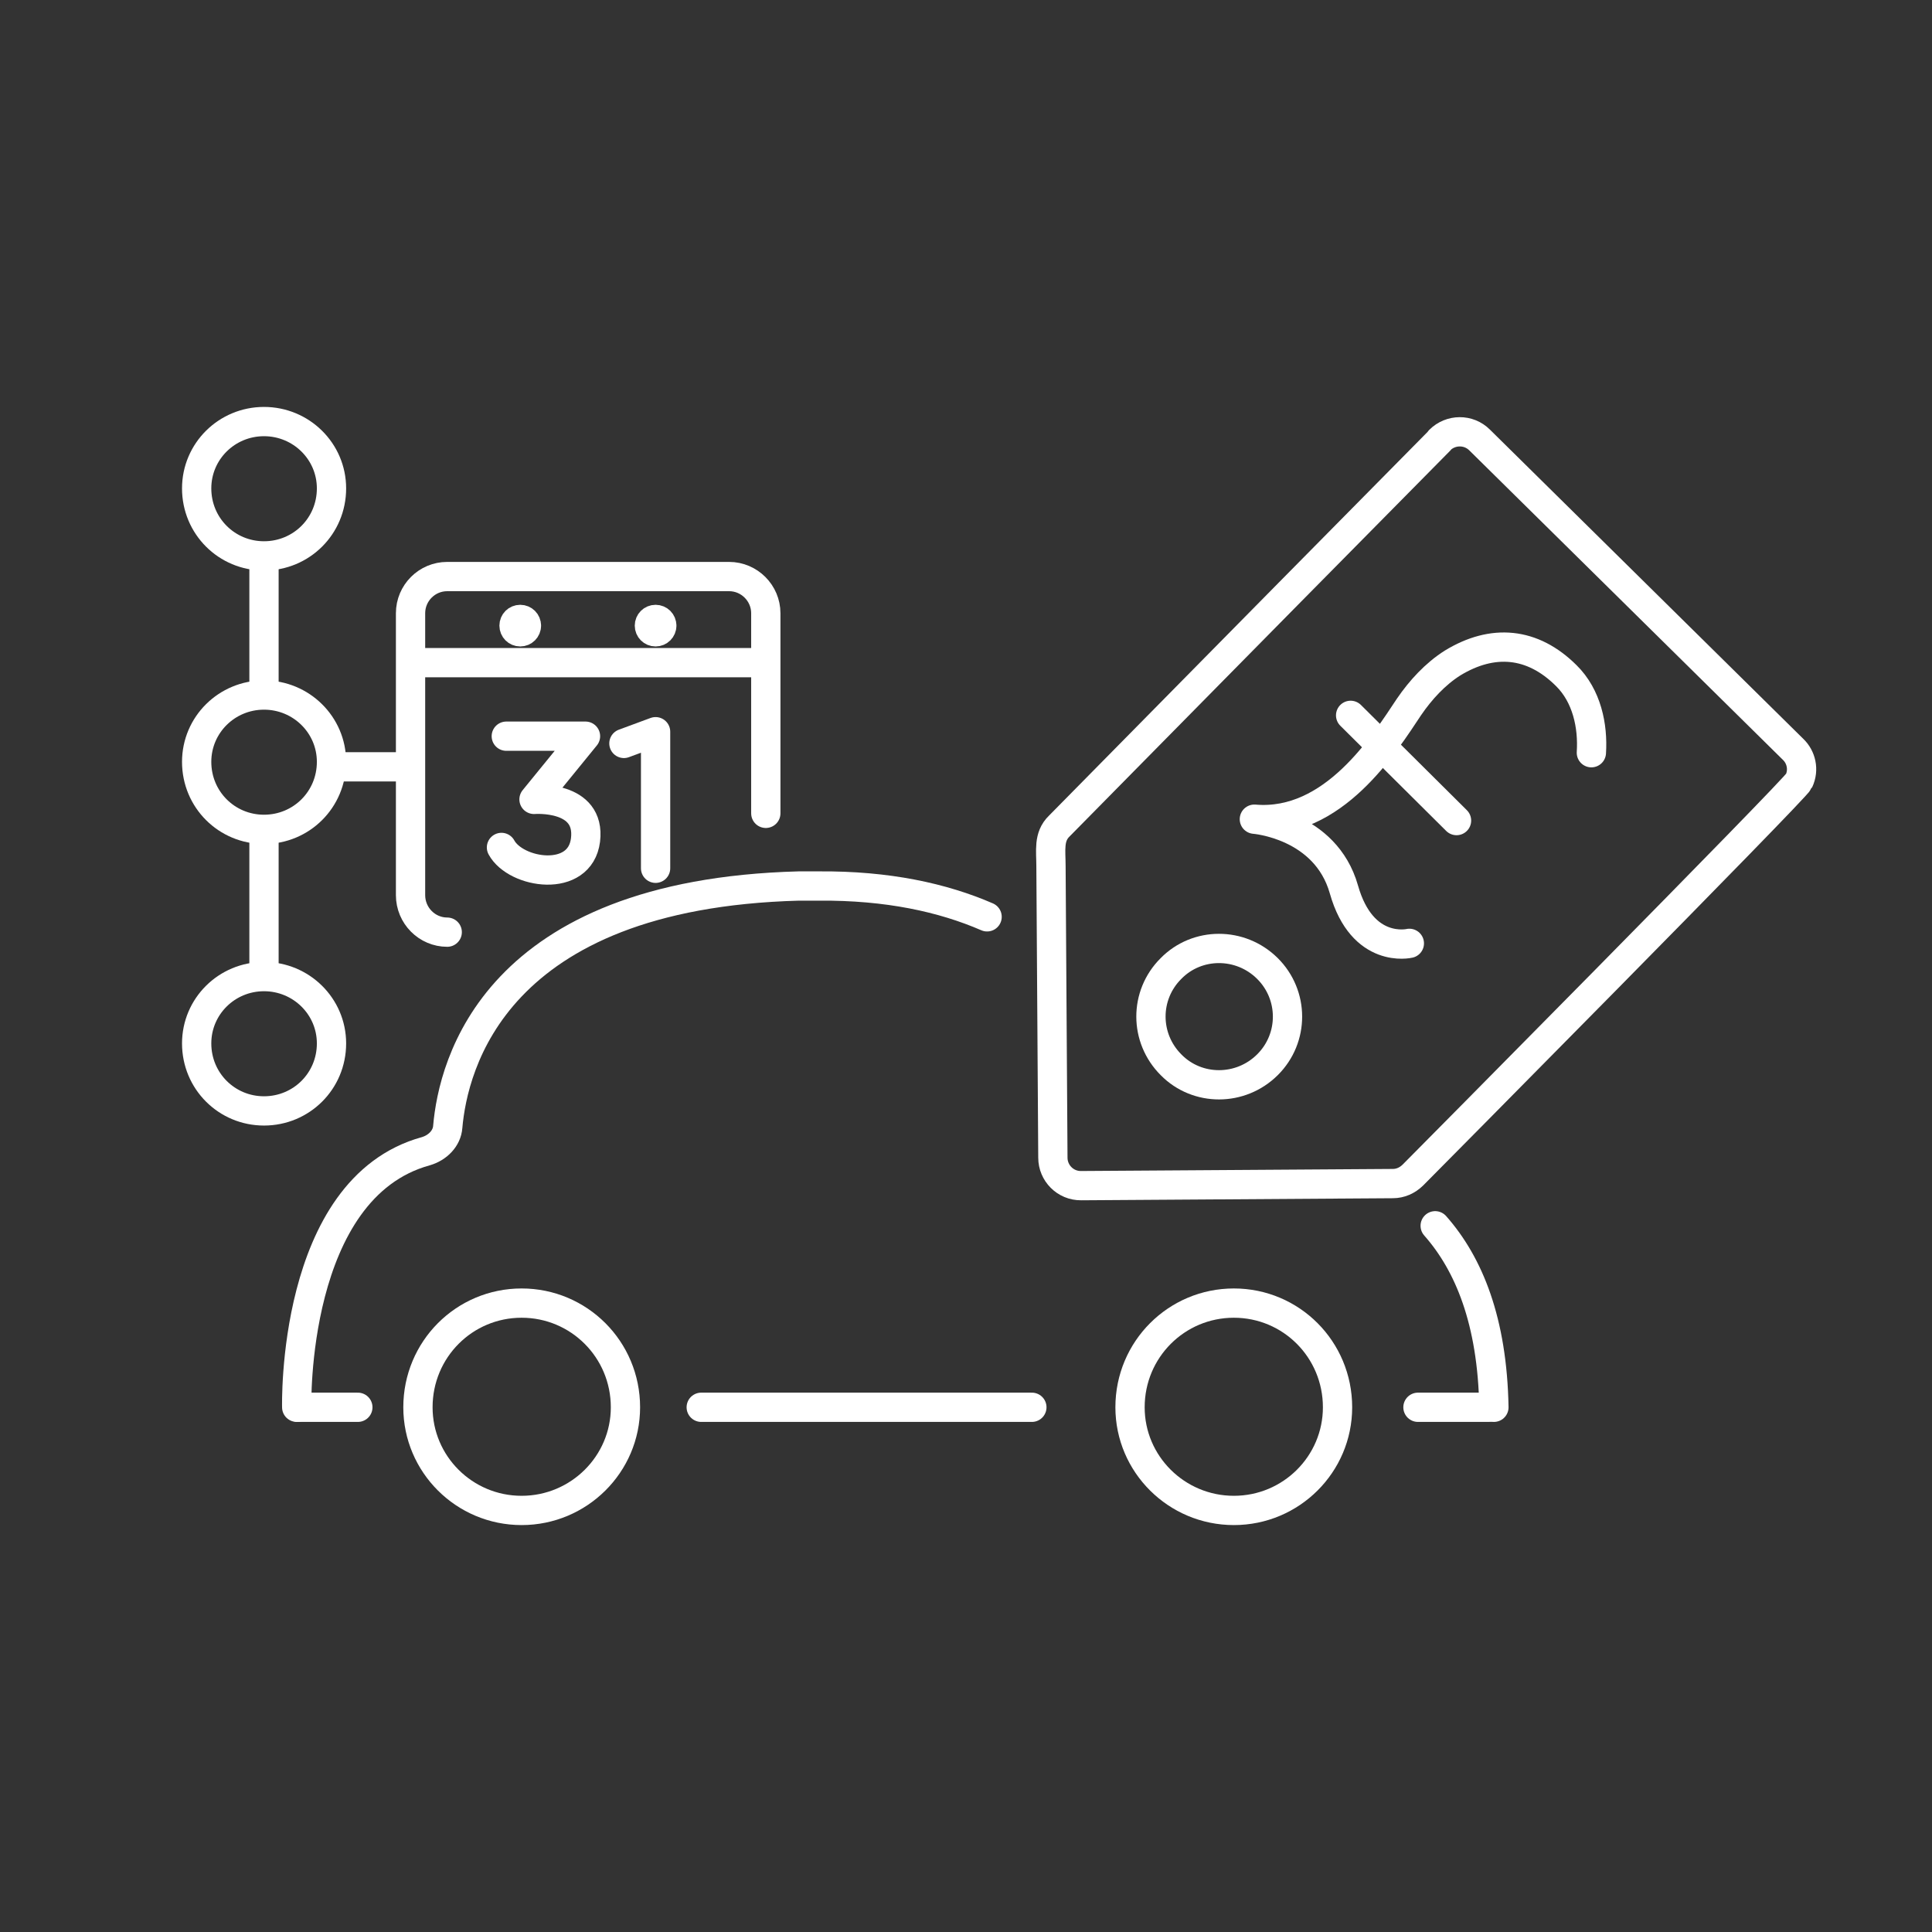 <?xml version="1.0" encoding="UTF-8"?>
<!DOCTYPE svg PUBLIC "-//W3C//DTD SVG 1.1//EN" "http://www.w3.org/Graphics/SVG/1.1/DTD/svg11.dtd">
<!-- Creator: CorelDRAW -->
<svg xmlns="http://www.w3.org/2000/svg" xml:space="preserve" width="23.328mm" height="23.328mm" version="1.1" style="shape-rendering:geometricPrecision; text-rendering:geometricPrecision; image-rendering:optimizeQuality; fill-rule:evenodd; clip-rule:evenodd" viewBox="0 0 112.19 112.19" xmlns:xlink="http://www.w3.org/1999/xlink" xmlns:xodm="http://www.corel.com/coreldraw/odm/2003">
 <rect x="0" y="0" width="112.19" height="112.19" fill="#333333" stroke="none"/>
 <defs>
  <style type="text/css">
   <![CDATA[
    .str0 {stroke:white;stroke-width:1.7;stroke-linecap:round;stroke-linejoin:round;stroke-miterlimit:22.926}
    .str1 {stroke:white;stroke-width:1.7;stroke-linecap:round;stroke-linejoin:round;stroke-miterlimit:10}
    .fil0 {fill:none}
    .fil1 {fill:none;fill-rule:nonzero}
   ]]>
  </style>
 </defs>
 <g id="Layer_x0020_1">
  <circle class="fil0" cx="56.09" cy="56.09" r="56.09"/>
 </g>
 <g id="Layer_x0020_1_0">
  <g id="_2985363759936">
   <path class="fil1 str0" d="M36.32 81.72c0,3.3 -2.7,5.99 -6.03,5.99 -3.33,0 -6.02,-2.69 -6.02,-5.99 0,-3.36 2.69,-6.05 6.02,-6.05 3.33,0 6.03,2.69 6.03,6.05z"/>
   <path class="fil1 str0" d="M77.67 81.72c0,3.3 -2.69,5.99 -6.02,5.99 -3.33,0 -6.03,-2.69 -6.03,-5.99 0,-3.36 2.7,-6.05 6.03,-6.05 3.33,0 6.02,2.69 6.02,6.05z"/>
   <path class="fil1 str0" d="M86.75 81.72c-0.09,-5 -1.45,-8.32 -3.41,-10.54m-26.02 -17.94c-2.58,-1.12 -5.79,-1.82 -9.76,-1.79 -0.38,0 -0.82,0 -1.17,0 -17.7,0.47 -20.08,10.42 -20.39,13.99 -0.05,0.67 -0.59,1.21 -1.27,1.41 -7.83,2.15 -7.5,14.87 -7.5,14.87"/>
   <line class="fil1 str0" x1="17.32" y1="81.72" x2="20.78" y2="81.72"/>
   <line class="fil1 str0" x1="40.72" y1="81.72" x2="59.92" y2="81.72"/>
   <line class="fil1 str0" x1="82.34" y1="81.72" x2="86.43" y2="81.72"/>
   <path class="fil1 str0" d="M83.61 25.57c-15.6,15.79 -12.37,12.54 -22.1,22.4 -0.64,0.62 -0.48,1.42 -0.48,2.34l0.11 16.92c0,0.88 0.72,1.63 1.64,1.62l18.1 -0.12c0.44,-0 0.84,-0.18 1.16,-0.49 0.36,-0.36 22.22,-22.42 22.42,-22.88 0.32,-0.68 0.12,-1.4 -0.32,-1.83l-18.22 -17.98c-0.64,-0.64 -1.68,-0.63 -2.32,0.01z"/>
   <path class="fil1 str0" d="M68 56.24c1.52,-1.55 4.03,-1.55 5.59,-0.01 1.56,1.54 1.57,4.05 0.01,5.6 -1.56,1.55 -4.07,1.55 -5.59,0.01 -1.56,-1.55 -1.57,-4.05 -0.01,-5.6z"/>
   <line class="fil1 str1" x1="78.43" y1="41.54" x2="84.58" y2="47.65"/>
   <path class="fil1 str1" d="M92.41 43.71c0.1,-1.55 -0.26,-3.3 -1.46,-4.48 -1.96,-1.95 -4.27,-2.15 -6.6,-0.73 -1.01,0.64 -1.86,1.57 -2.53,2.55 -1.42,2.13 -4.39,6.91 -8.98,6.52 0,0 4.13,0.31 5.2,4.08 1.07,3.78 3.8,3.13 3.8,3.13"/>
   <path class="fil0 str0" d="M44.47 47.23l0 -11.62c0,-1.17 -0.96,-2.13 -2.13,-2.13l-16.37 0c-1.18,0 -2.13,0.96 -2.13,2.13l0 16.37c0,1.19 0.96,2.15 2.13,2.15"/>
   <line class="fil0 str0" x1="23.92" y1="38.48" x2="44.39" y2="38.48"/>
   <path class="fil0 str0" d="M30.21 36.33l0.36 0c0,-0.2 -0.16,-0.36 -0.36,-0.36 -0.2,0 -0.36,0.16 -0.36,0.36 0,0.2 0.16,0.36 0.36,0.36 0.2,0 0.36,-0.16 0.36,-0.36l-0.36 0z"/>
   <path class="fil0 str0" d="M38.07 36.33l0.36 0c0,-0.2 -0.16,-0.36 -0.36,-0.36 -0.2,0 -0.36,0.16 -0.36,0.36 0,0.2 0.16,0.36 0.36,0.36 0.2,0 0.36,-0.16 0.36,-0.36l-0.36 0z"/>
   <polyline class="fil0 str0" points="36.23,43.17 38.07,42.49 38.07,50.42 "/>
   <path class="fil0 str0" d="M29.4 42.75l4.6 0 -2.99 3.67c0,0 3.31,-0.26 2.99,2.36 -0.32,2.54 -4.05,1.96 -4.88,0.43"/>
   <line class="fil0 str0" x1="15.33" y1="48.41" x2="15.33" y2="56.37"/>
   <path class="fil0 str0" d="M19.25 60.59c0,2.19 -1.75,3.92 -3.92,3.92 -2.16,0 -3.91,-1.73 -3.91,-3.92 0,-2.15 1.75,-3.88 3.91,-3.88 2.16,0 3.92,1.73 3.92,3.88z"/>
   <line class="fil0 str0" x1="19.32" y1="44.53" x2="23.78" y2="44.53"/>
   <path class="fil0 str0" d="M19.25 44.24c0,2.19 -1.75,3.92 -3.92,3.92 -2.16,0 -3.91,-1.73 -3.91,-3.92 0,-2.15 1.75,-3.88 3.91,-3.88 2.16,0 3.92,1.73 3.92,3.88z"/>
   <line class="fil0 str0" x1="15.33" y1="32.53" x2="15.33" y2="40.34"/>
   <path class="fil0 str0" d="M19.25 28.36c0,2.19 -1.75,3.92 -3.92,3.92 -2.16,0 -3.91,-1.73 -3.91,-3.92 0,-2.15 1.75,-3.88 3.91,-3.88 2.16,0 3.92,1.73 3.92,3.88z"/>
  </g>
 </g>
</svg>